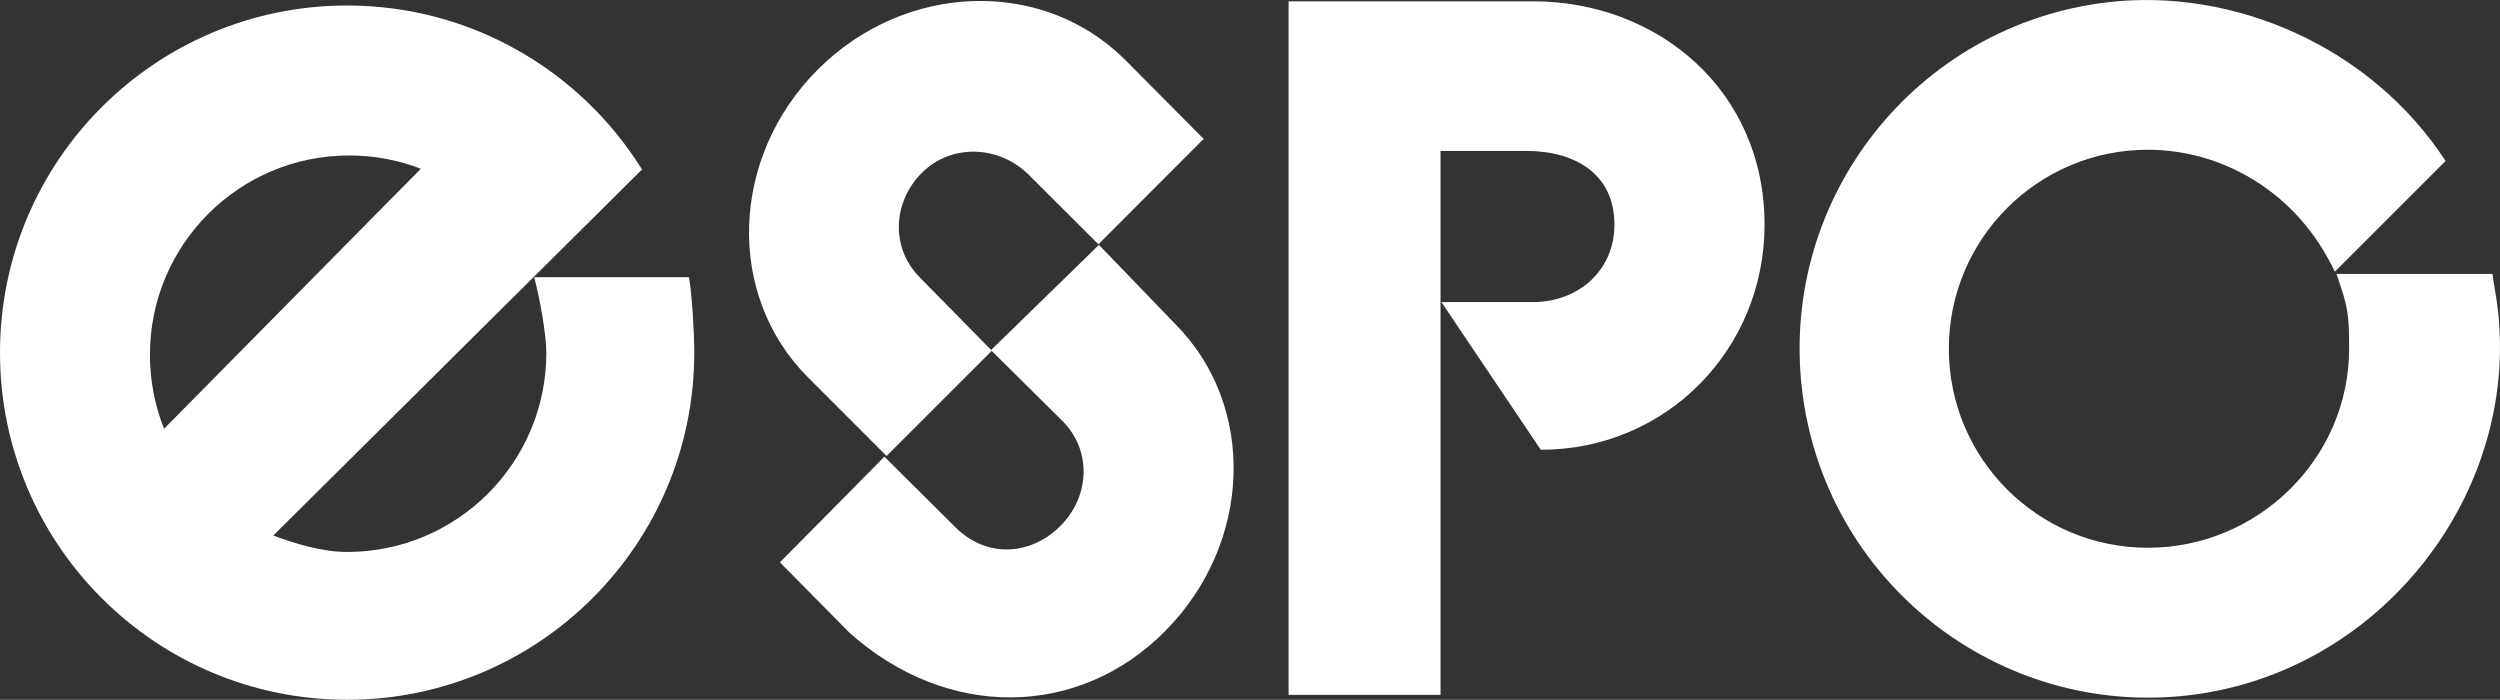 <?xml version="1.0" encoding="utf-8"?>
<!-- Generator: Adobe Illustrator 15.1.0, SVG Export Plug-In . SVG Version: 6.00 Build 0)  -->
<!DOCTYPE svg PUBLIC "-//W3C//DTD SVG 1.1//EN" "http://www.w3.org/Graphics/SVG/1.1/DTD/svg11.dtd">
<svg version="1.1" id="レイヤー_1" xmlns="http://www.w3.org/2000/svg" xmlns:xlink="http://www.w3.org/1999/xlink" x="0px"
	 y="0px" width="70.769px" height="19.809px" viewBox="0 0 70.769 19.809" enable-background="new 0 0 70.769 19.809"
	 xml:space="preserve">
<rect x="0" y="0" width="70.769" height="19.809" fill="#333333" stroke="none"/>
<g>
	<defs>
		<rect id="SVGID_1_" y="0" width="70.768" height="19.808"/>
	</defs>
	<clipPath id="SVGID_2_">
		<use xlink:href="#SVGID_1_"  overflow="visible"/>
	</clipPath>
	<path clip-path="url(#SVGID_2_)" fill="#FFFFFF" d="M19.504,7.847h-4.384c0.139,0.491,0.346,1.6,0.346,2.136
		c0,3.116-2.525,5.642-5.642,5.642c-0.696,0-1.471-0.233-2.088-0.466L18.174,4.797c-1.734-2.785-4.825-4.641-8.349-4.641
		C4.398,0.156,0,4.556,0,9.983c0,5.426,4.399,9.826,9.825,9.826c5.428,0,9.828-4.4,9.828-9.826
		C19.653,9.425,19.593,8.381,19.504,7.847 M4.244,10.042c0-3.115,2.523-5.641,5.639-5.641c0.717,0,1.402,0.132,2.03,0.376
		l-7.269,7.36C4.385,11.487,4.244,10.781,4.244,10.042"/>
	<path clip-path="url(#SVGID_2_)" fill="#FFFFFF" d="M31.855,1.699c-2.329-2.329-6.224-2.212-8.706,0.271
		c-2.482,2.483-2.607,6.383-0.276,8.713l2.224,2.225l2.98-2.979l-2.035-2.071c-0.834-0.834-0.778-2.134,0.056-2.968
		c0.836-0.836,2.191-0.773,3.027,0.061l1.969,1.964l2.979-2.983L31.855,1.699z"/>
	<path clip-path="url(#SVGID_2_)" fill="#FFFFFF" d="M33.254,9.158l-2.146-2.226l-3.057,2.98l2.026,2.007
		c0.833,0.833,0.776,2.132-0.058,2.968c-0.833,0.833-2.068,0.925-2.963,0.05l-2.021-2.009l-2.957,2.991l1.968,1.991
		c2.757,2.468,6.48,2.43,8.932-0.041C35.452,15.38,35.585,11.485,33.254,9.158"/>
	<path clip-path="url(#SVGID_2_)" fill="#FFFFFF" d="M43.396,0.037h-6.919V19.67h4.301V4.273h2.444c1.291,0,2.479,0.598,2.479,2.089
		c0,1.29-1.017,2.189-2.306,2.189h-2.592l2.813,4.181c3.561,0,6.334-2.85,6.334-6.37C49.95,2.541,46.912,0.037,43.396,0.037"/>
	<path clip-path="url(#SVGID_2_)" fill="#FFFFFF" d="M70.704,8.725c-0.045-0.362-0.095-0.581-0.148-0.971H66.14
		c0.326,0.952,0.358,1.106,0.358,2.117c0,3.113-2.587,5.635-5.697,5.635c-3.112,0-5.634-2.522-5.634-5.635
		c0-3.11,2.521-5.632,5.634-5.632c2.099,0,4.231,1.19,5.292,3.453l3.136-3.135c-2.14-3.28-6.043-4.904-9.558-4.494
		c-5.419,0.634-9.294,5.539-8.661,10.956s5.536,9.296,10.953,8.662C67.382,19.048,71.326,13.986,70.704,8.725"/>
</g>
</svg>

